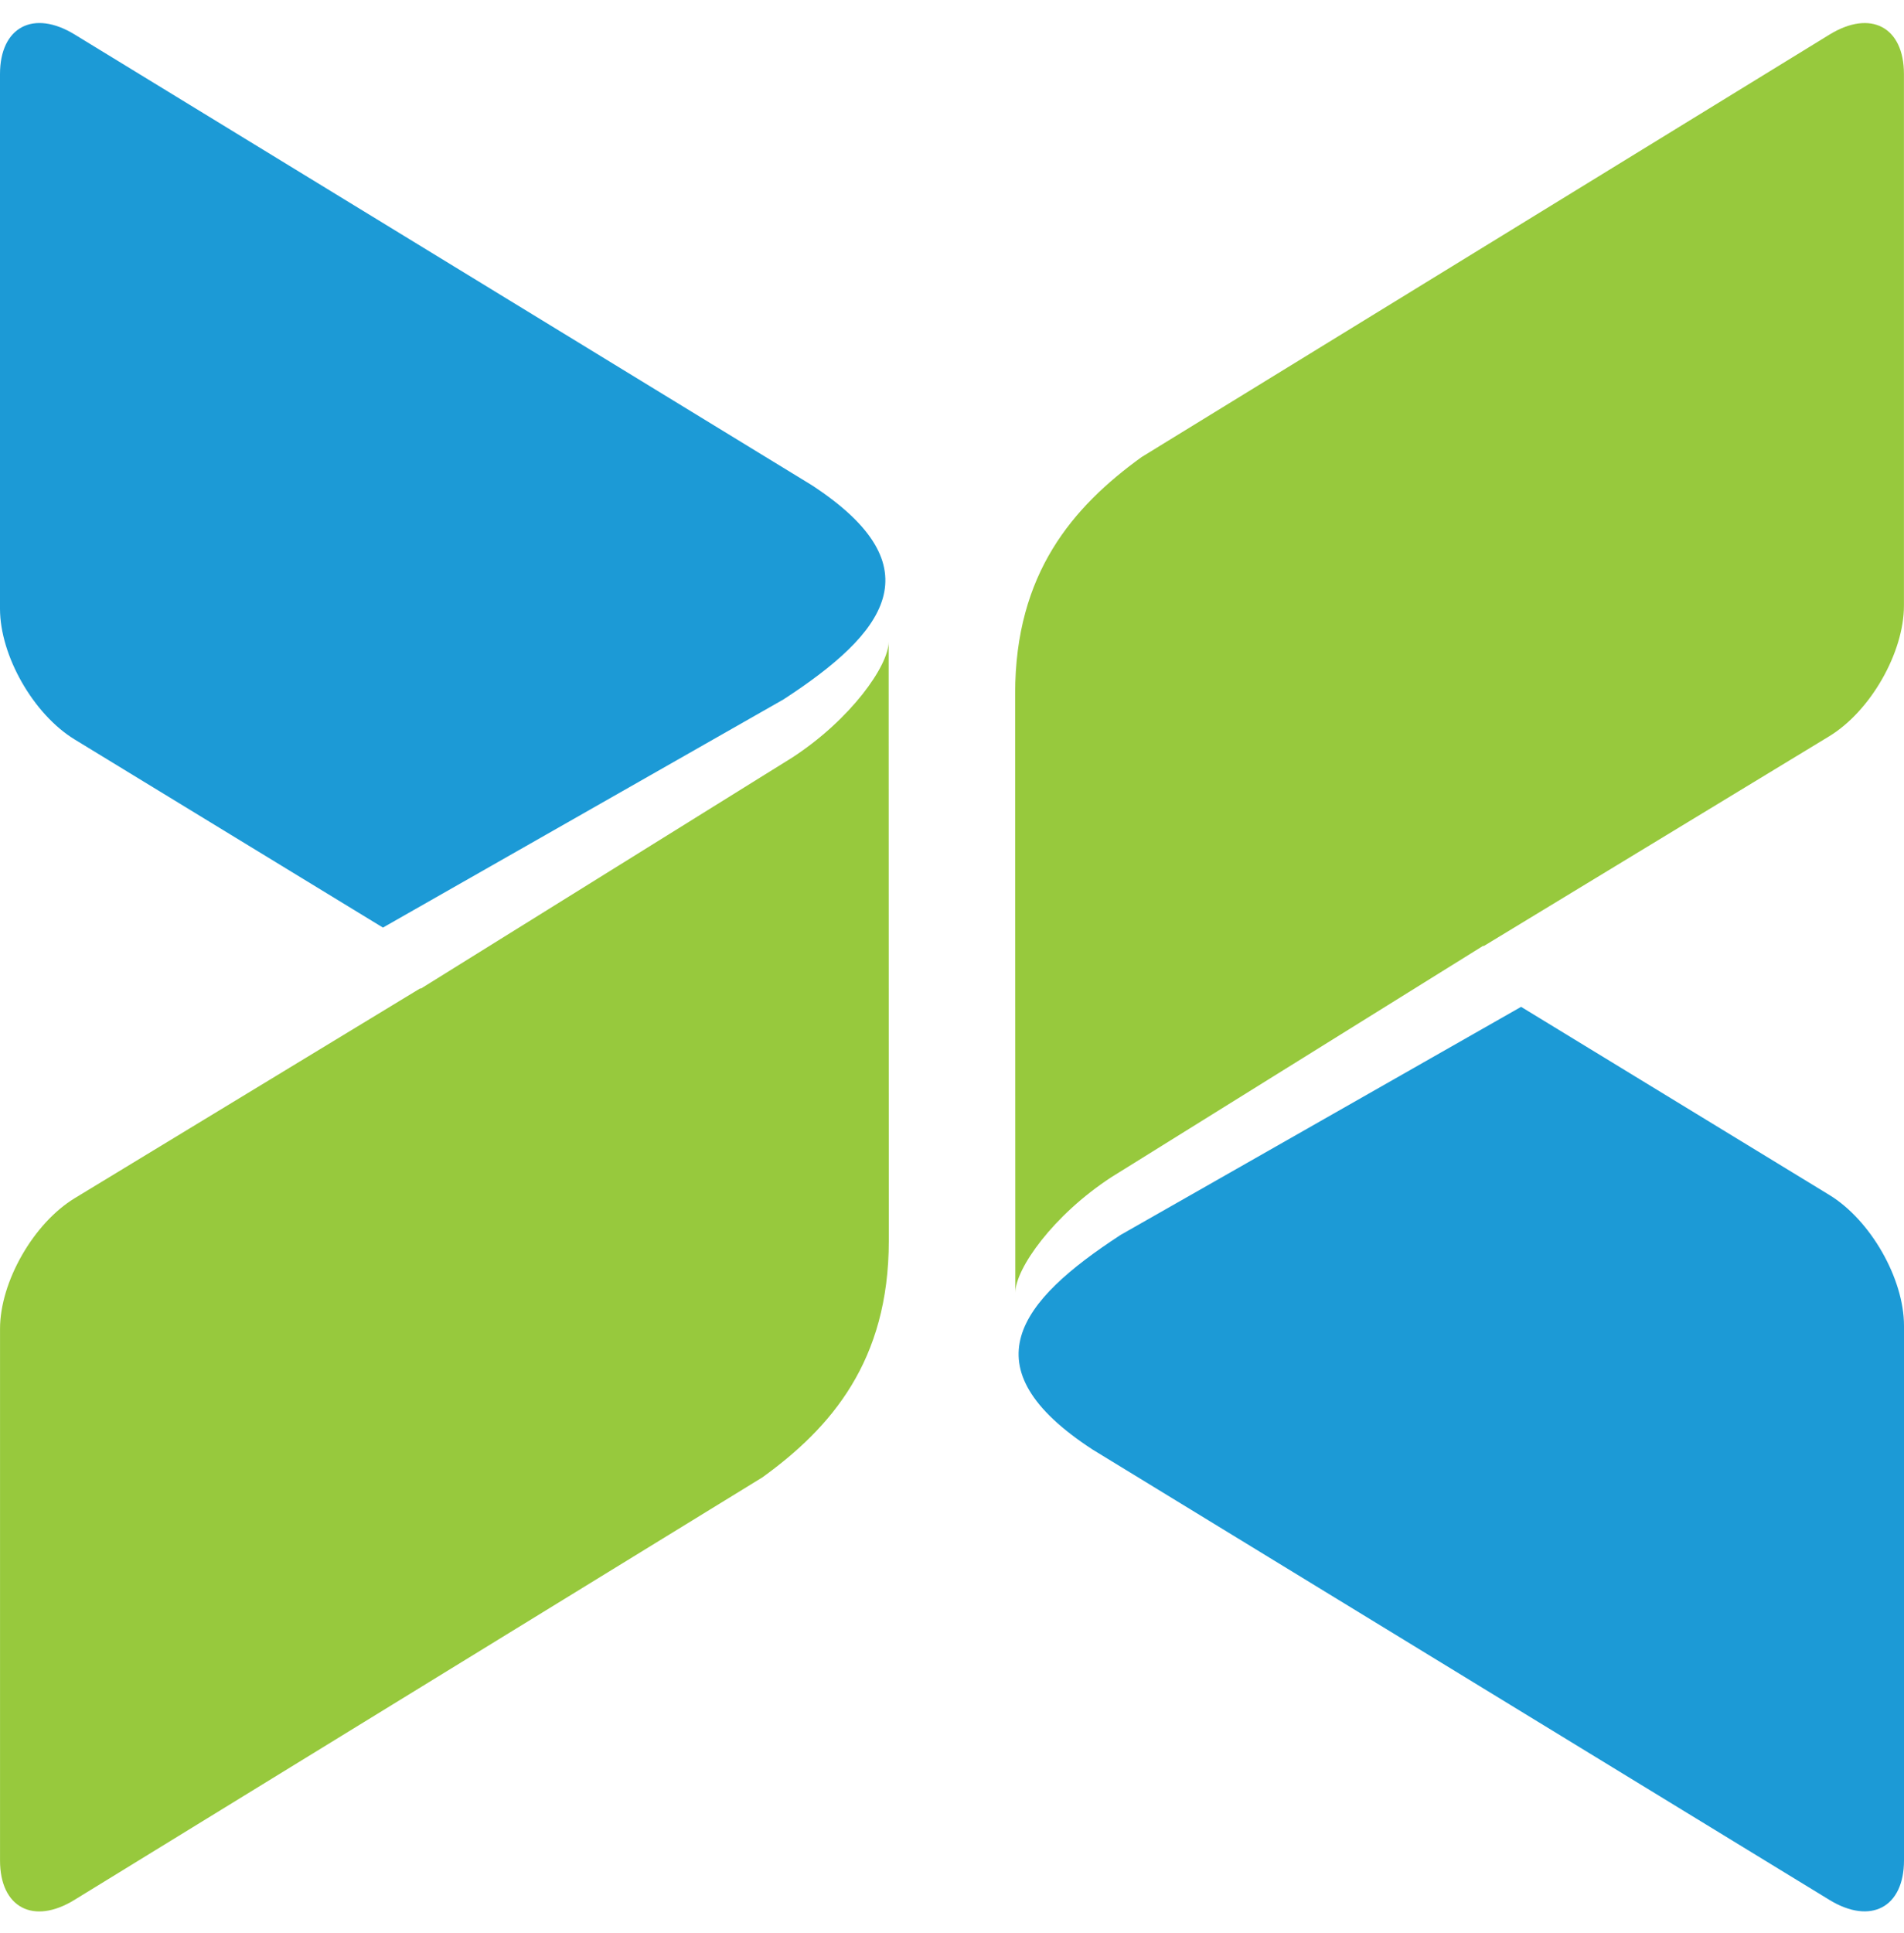 <svg viewBox="0 0 67 68" fill="none" xmlns="http://www.w3.org/2000/svg"><path d="M27.578 24.597l-14.103 8.03L2.63 26.012C1.176 25.126 0 23.066 0 21.41V2.608C0 .95 1.176.327 2.628 1.214L28.56 17.062c4.434 2.895 2.57 5.223-.983 7.535z" fill="#1C9AD6"/><path d="M14.807 34.775l13.08-8.134c2.05-1.337 3.383-3.223 3.383-4.065l.006 21.07c0 4.233-2.032 6.573-4.449 8.32L2.622 66.826c-1.449.892-2.621.27-2.621-1.386v-18.7c0-1.653 1.177-3.713 2.63-4.596l12.158-7.38.018.01z" fill="#97C93D"/><path d="M39.42 43.445l14.106-8.03L64.37 42.03c1.454.885 2.63 2.945 2.63 4.601v18.805c0 1.657-1.176 2.278-2.627 1.39L38.439 50.982c-4.434-2.895-2.569-5.223.982-7.536z" fill="#1C9AD6"/><path d="M52.192 33.268l-13.08 8.136c-2.05 1.334-3.383 3.221-3.383 4.065l-.007-21.073c0-4.232 2.033-6.57 4.448-8.318l24.206-14.86c1.448-.89 2.622-.272 2.622 1.385v18.699c0 1.654-1.177 3.713-2.63 4.596l-12.158 7.38-.018-.01z" fill="#97C93D"/></svg>